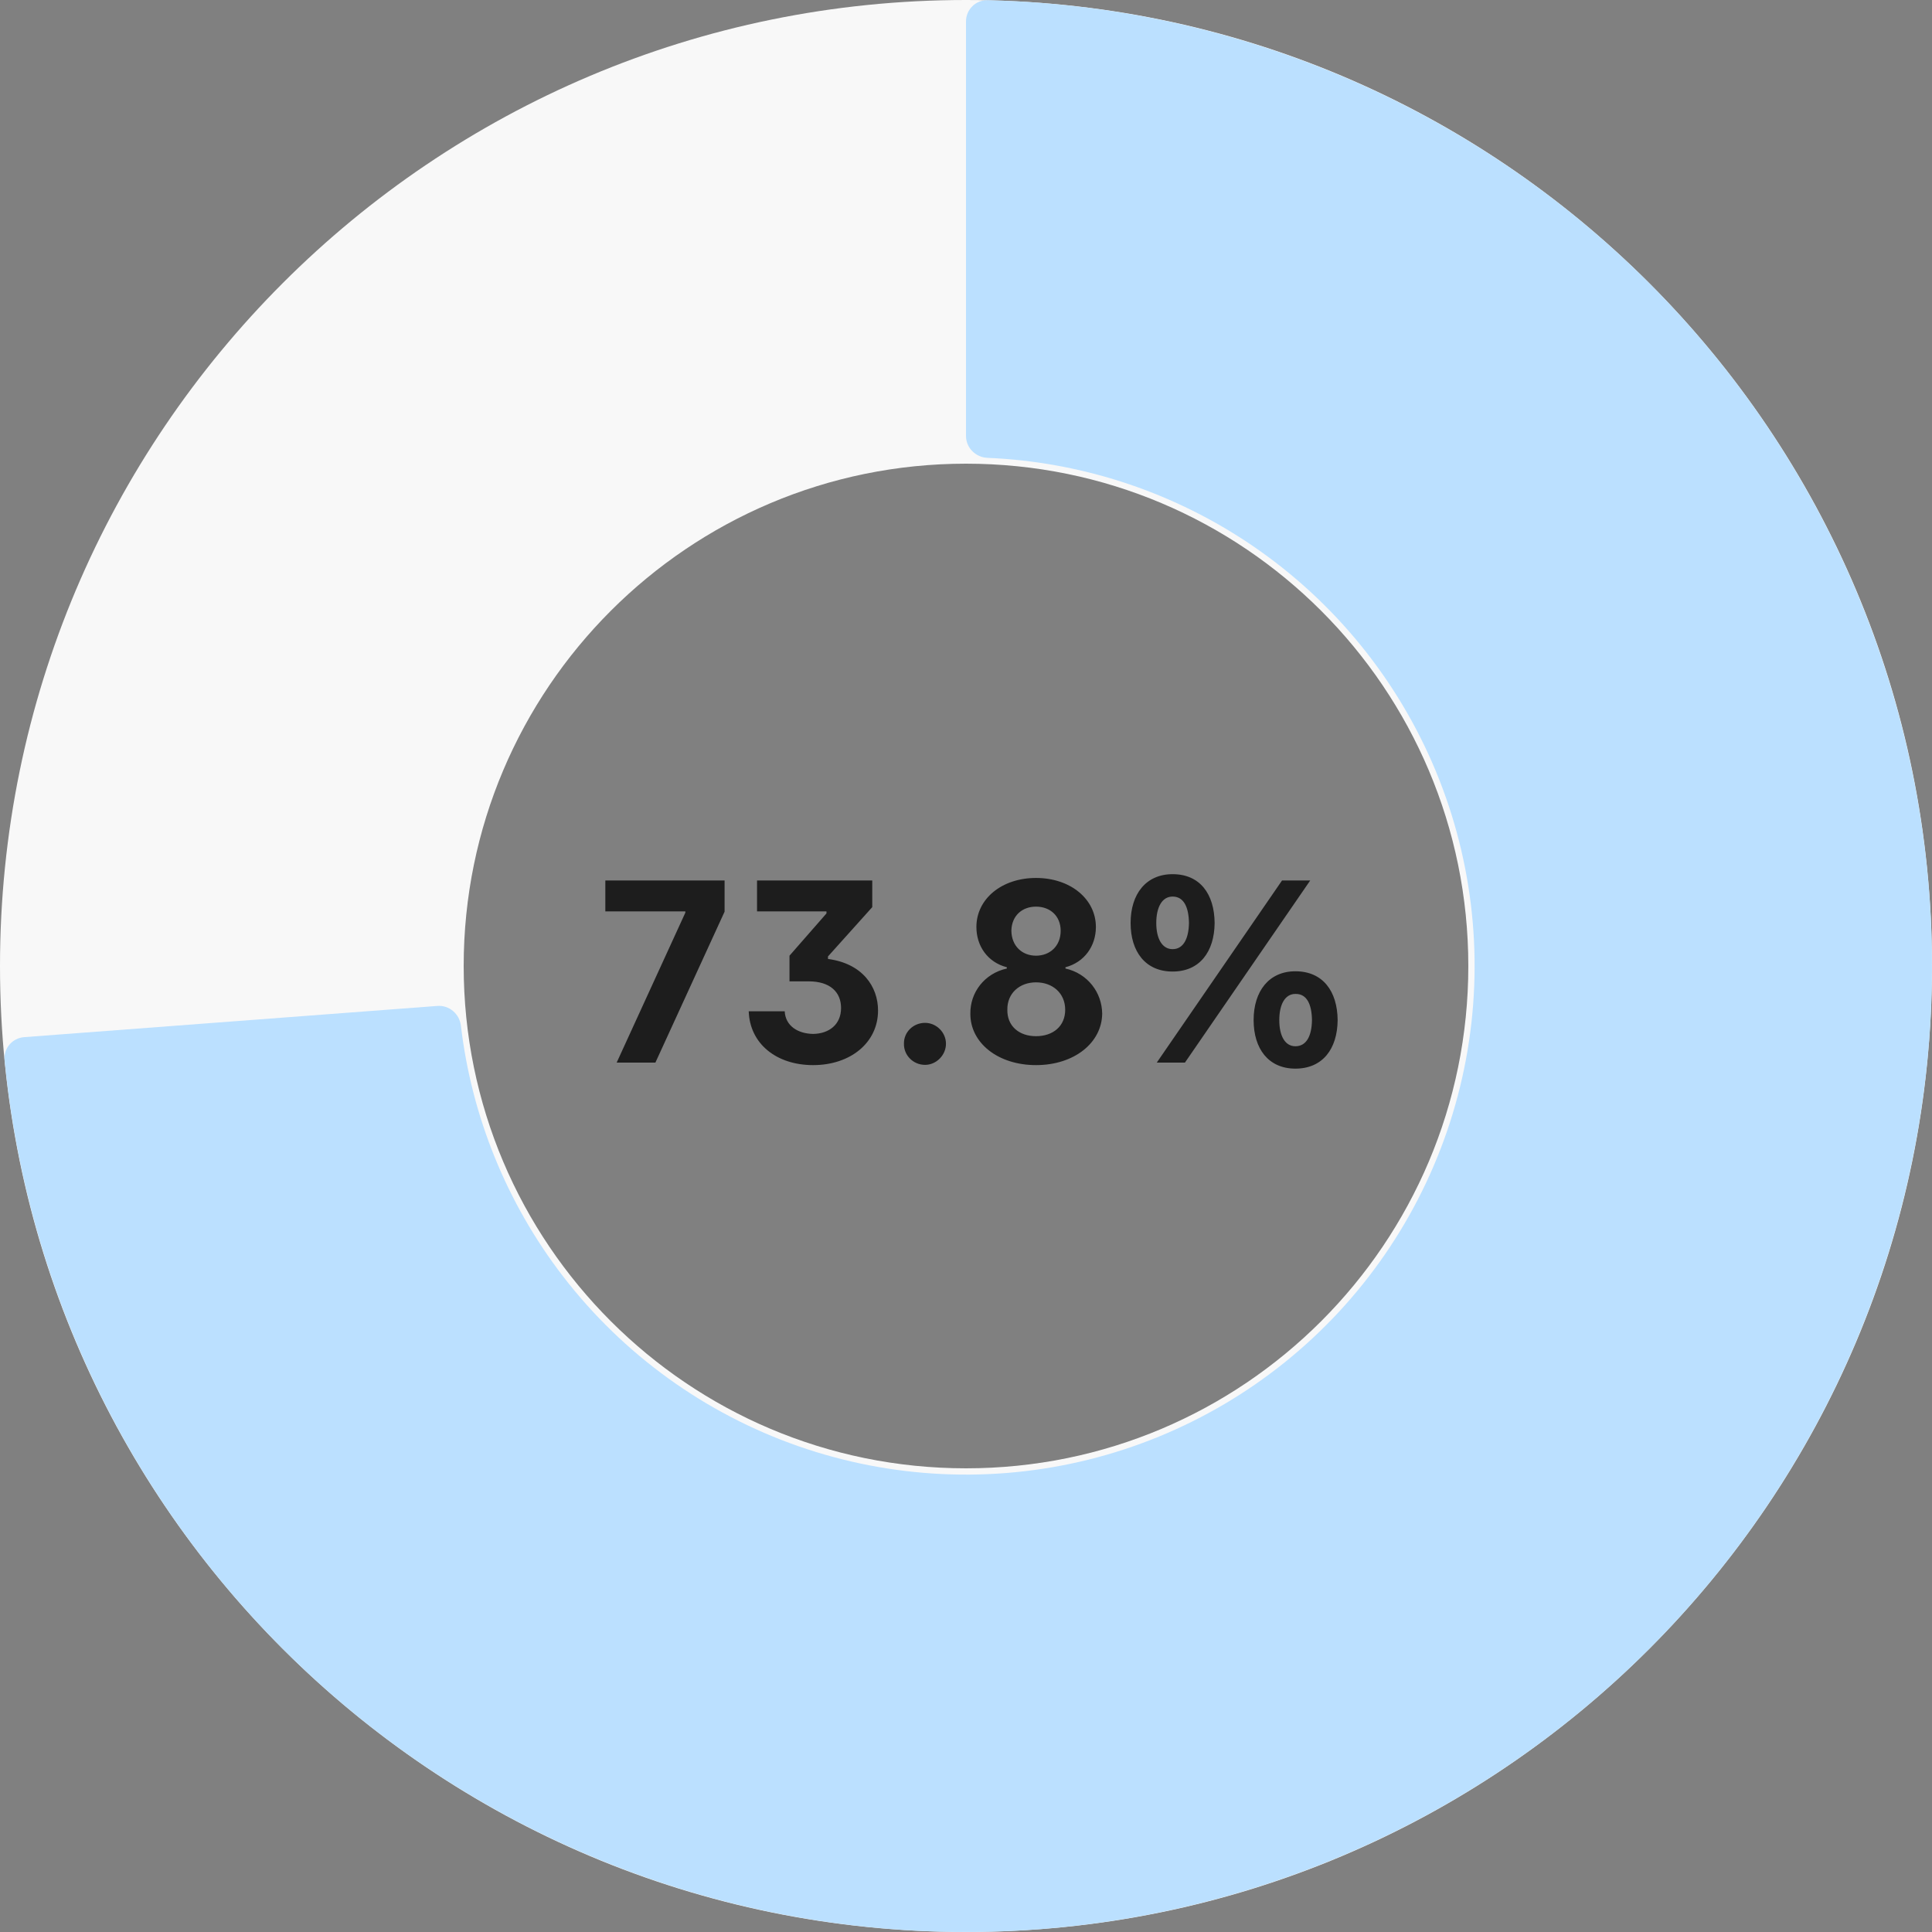 <svg width="180" height="180" viewBox="0 0 180 180" fill="none" xmlns="http://www.w3.org/2000/svg">
<rect x="0" y="0" width="180" height="180" fill="#808080" stroke="none"/>
<path d="M180 90C180 139.706 139.706 180 90 180C40.294 180 0 139.706 0 90C0 40.294 40.294 0 90 0C139.706 0 180 40.294 180 90ZM43.2 90C43.2 115.847 64.153 136.8 90 136.8C115.847 136.8 136.8 115.847 136.8 90C136.8 64.153 115.847 43.2 90 43.2C64.153 43.2 43.2 64.153 43.2 90Z" fill="#F8F8F8"/>
<path d="M90 2C90 0.895 90.896 -0.002 92 0.022C108.813 0.396 125.201 5.474 139.294 14.7C153.945 24.291 165.48 37.948 172.485 53.997C179.49 70.047 181.661 87.791 178.732 105.056C175.802 122.32 167.9 138.355 155.993 151.196C144.086 164.036 128.692 173.124 111.697 177.346C94.702 181.567 76.844 180.739 60.313 174.963C43.782 169.187 29.294 158.713 18.627 144.826C8.366 131.468 2.068 115.51 0.429 98.772C0.321 97.673 1.149 96.712 2.25 96.629L40.754 93.72C41.856 93.637 42.812 94.463 42.941 95.56C43.942 104.029 47.212 112.084 52.421 118.866C58.038 126.178 65.666 131.693 74.37 134.734C83.073 137.775 92.475 138.211 101.424 135.988C110.372 133.766 118.477 128.981 124.746 122.22C131.015 115.46 135.176 107.017 136.718 97.927C138.261 88.837 137.118 79.494 133.429 71.044C129.741 62.594 123.668 55.404 115.954 50.354C108.798 45.669 100.52 43.016 91.999 42.656C90.896 42.61 90 41.719 90 40.614V2Z" fill="#BBE0FF"/>
<path d="M57.453 99L63.852 85.031V84.914H56.398V82.031H67.508V84.938L61.062 99H57.453ZM73.109 94.219C73.18 95.578 74.328 96.305 75.758 96.328C77.234 96.305 78.359 95.461 78.359 93.914C78.359 92.438 77.352 91.43 75.336 91.43H73.555V89.039L77 85.102V84.914H70.531V82.031H81.266V84.516L77.141 89.109V89.344C80.352 89.766 81.805 91.922 81.805 94.148C81.805 97.148 79.227 99.234 75.758 99.234C72.312 99.234 69.852 97.219 69.758 94.219H73.109ZM86.188 99.211C85.086 99.211 84.195 98.32 84.219 97.242C84.195 96.164 85.086 95.297 86.188 95.297C87.219 95.297 88.133 96.164 88.133 97.242C88.133 98.32 87.219 99.211 86.188 99.211ZM96.523 99.234C92.961 99.234 90.383 97.148 90.406 94.43C90.383 92.484 91.695 90.703 93.805 90.234V90.117C92 89.648 90.969 88.125 90.969 86.367C90.969 83.742 93.336 81.797 96.523 81.797C99.734 81.797 102.102 83.766 102.102 86.367C102.102 88.125 101.047 89.648 99.266 90.117V90.234C101.352 90.703 102.664 92.484 102.688 94.43C102.664 97.148 100.086 99.234 96.523 99.234ZM96.523 96.539C98.117 96.539 99.242 95.602 99.242 94.078C99.242 92.531 98.07 91.523 96.523 91.523C95 91.523 93.828 92.531 93.852 94.078C93.828 95.602 94.953 96.539 96.523 96.539ZM96.523 89.039C97.812 89.039 98.82 88.148 98.82 86.719C98.82 85.336 97.836 84.469 96.523 84.469C95.211 84.469 94.25 85.336 94.227 86.719C94.25 88.148 95.234 89.039 96.523 89.039ZM109.25 90.516C106.719 90.516 105.336 88.664 105.336 85.992C105.336 83.297 106.766 81.445 109.25 81.445C111.805 81.445 113.141 83.297 113.164 85.992C113.141 88.688 111.758 90.516 109.25 90.516ZM109.25 88.43C110.258 88.43 110.75 87.445 110.773 85.992C110.75 84.539 110.305 83.531 109.25 83.531C108.242 83.531 107.727 84.562 107.727 85.992C107.727 87.445 108.266 88.43 109.25 88.43ZM120.688 99.562C118.18 99.562 116.797 97.711 116.797 95.039C116.797 92.344 118.227 90.492 120.688 90.492C123.242 90.492 124.602 92.344 124.625 95.039C124.602 97.734 123.219 99.562 120.688 99.562ZM120.688 97.477C121.719 97.477 122.211 96.516 122.234 95.039C122.211 93.586 121.766 92.578 120.688 92.602C119.703 92.602 119.188 93.609 119.188 95.039C119.188 96.516 119.727 97.477 120.688 97.477ZM107.773 99L119.445 82.031H122.07L110.398 99H107.773Z" fill="#1D1D1D"/>
</svg>

